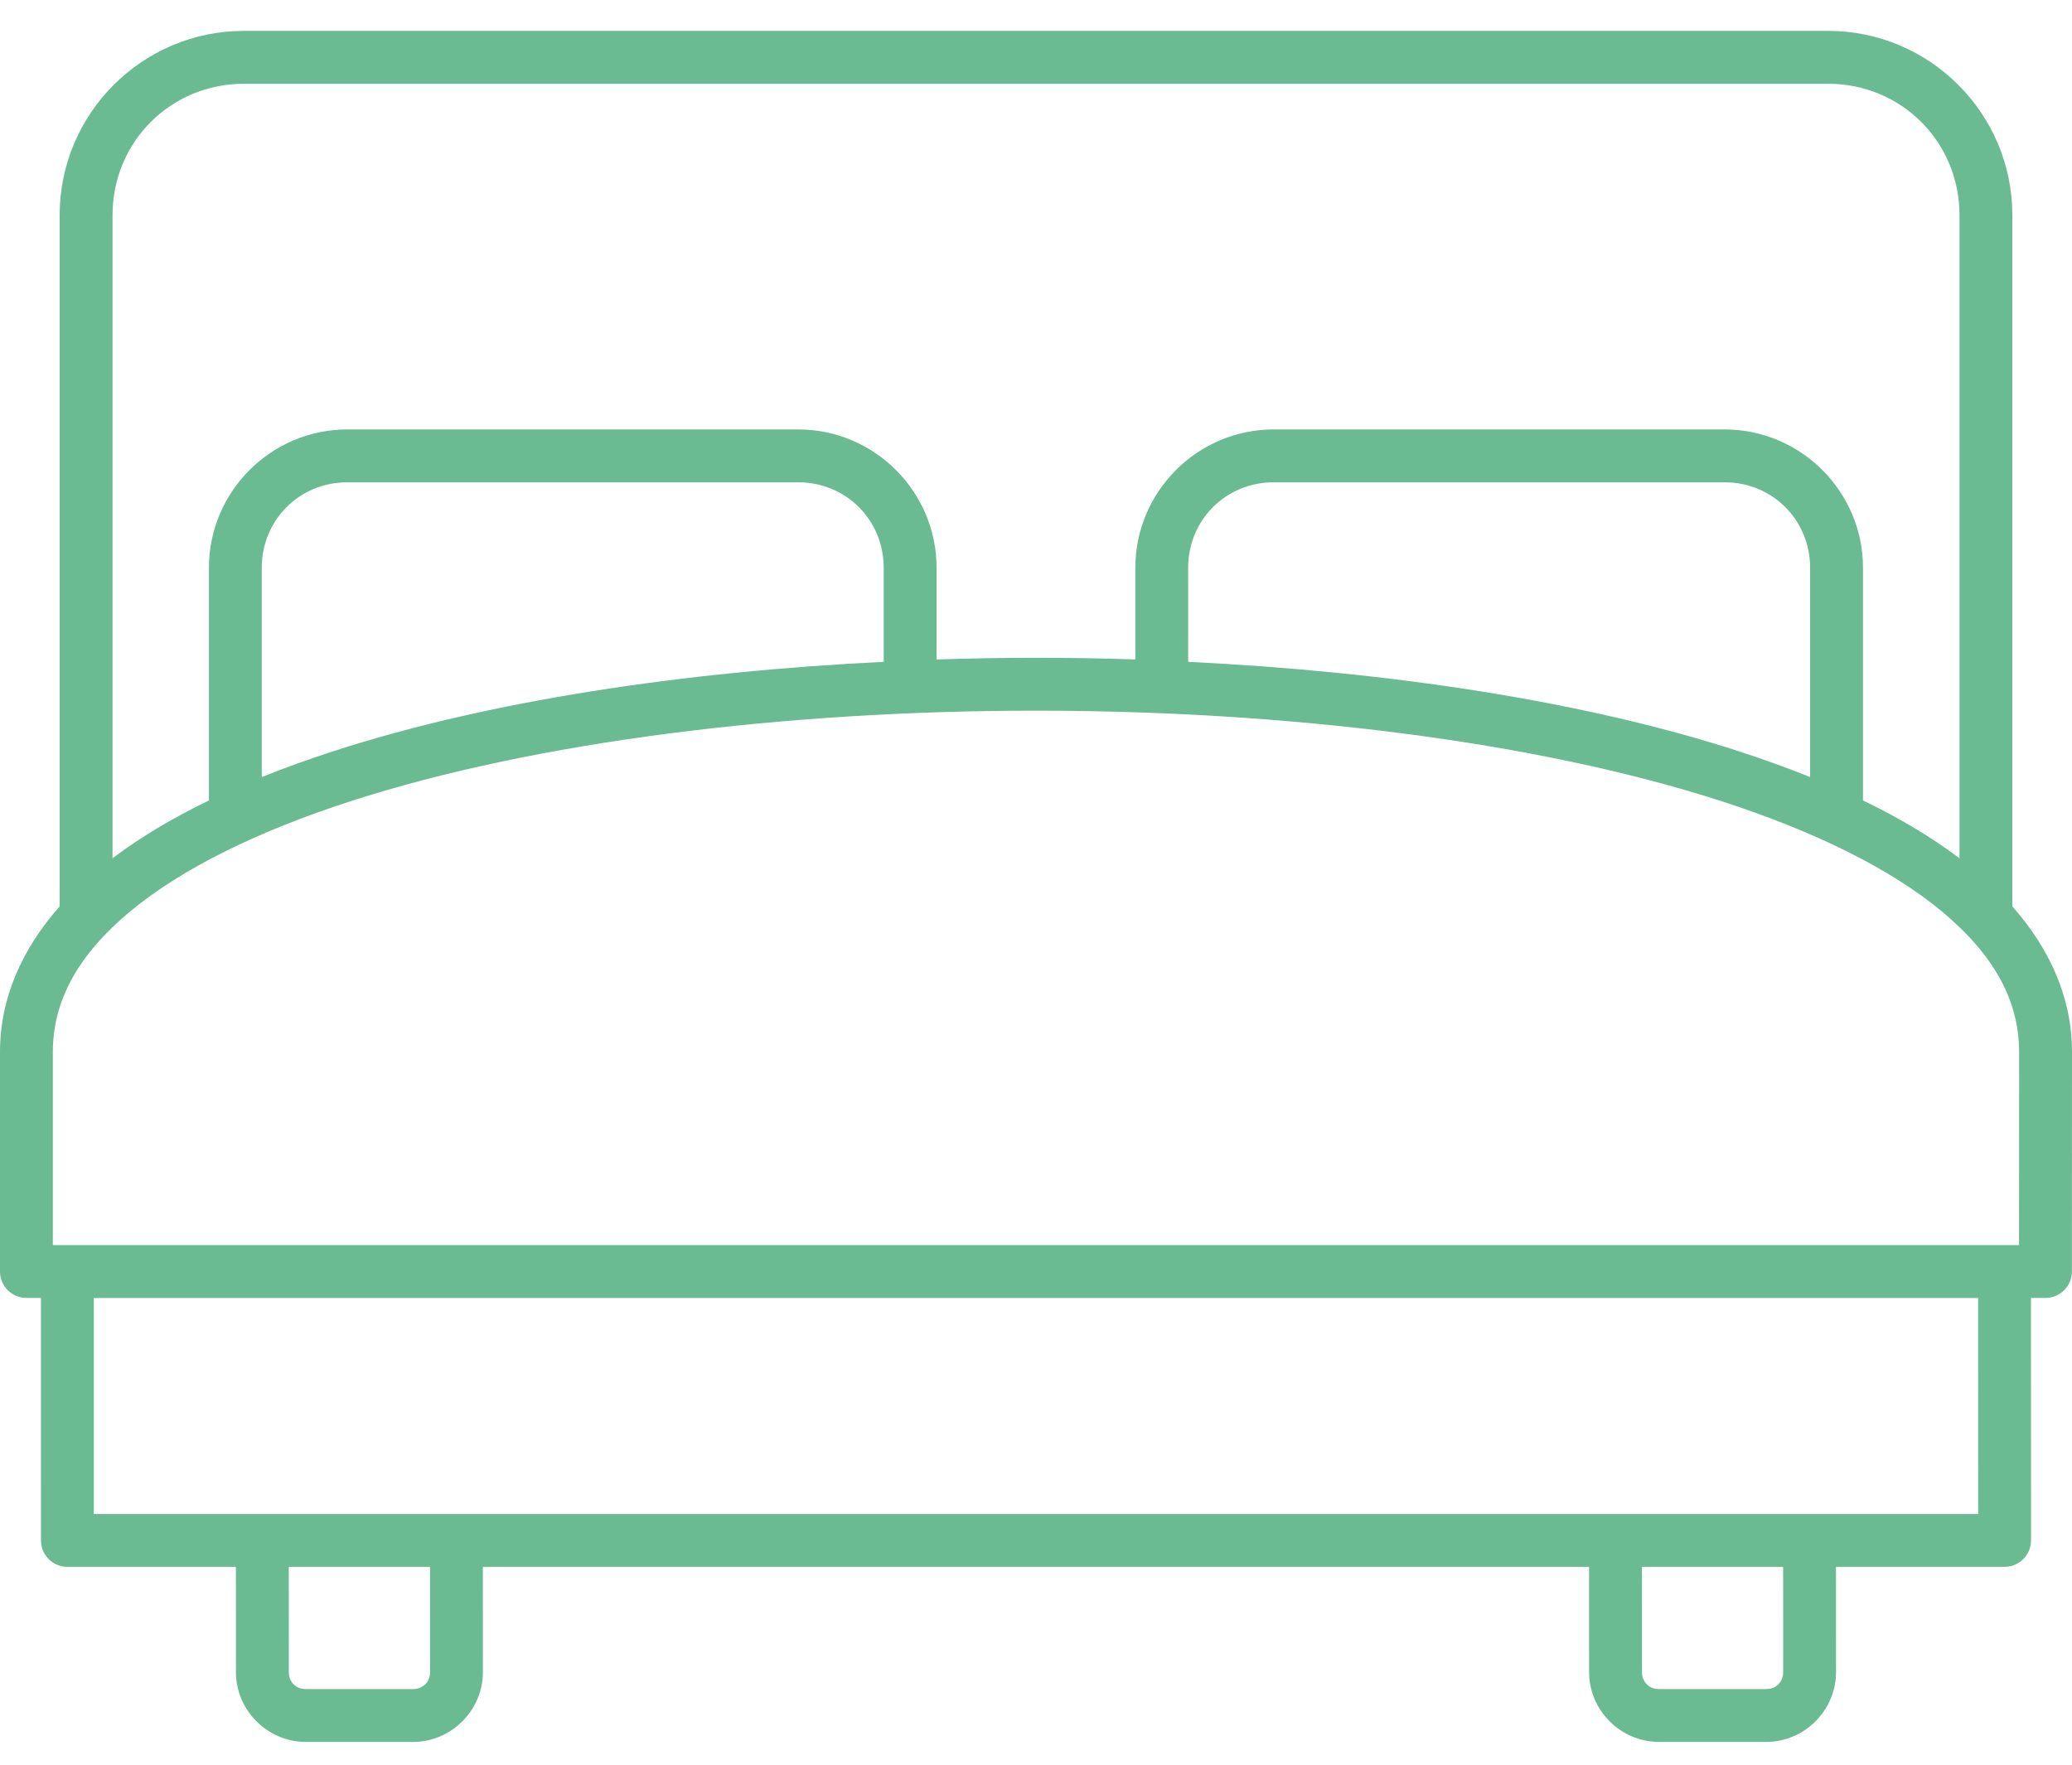 <?xml version="1.0" encoding="UTF-8"?> <svg xmlns="http://www.w3.org/2000/svg" width="54" height="46" viewBox="0 0 54 46" fill="none"> <path d="M6.357 0.805C3.709 0.805 1.555 2.959 1.555 5.608V23.627C0.581 24.728 0 26.007 0 27.424V33.145C1.46119e-05 33.327 0.073 33.502 0.202 33.632C0.331 33.761 0.506 33.833 0.689 33.833H1.067V34.95V37.761L1.068 40.154C1.068 40.337 1.14 40.512 1.269 40.641C1.399 40.77 1.574 40.843 1.756 40.843H6.148L6.149 43.588C6.15 44.584 6.973 45.406 7.968 45.406H10.767C11.762 45.406 12.586 44.583 12.585 43.587L12.584 40.843H41.414L41.415 43.588C41.415 44.584 42.238 45.406 43.234 45.406H46.032C47.027 45.406 47.851 44.583 47.85 43.587L47.849 40.843H52.244C52.426 40.843 52.602 40.77 52.731 40.641C52.86 40.512 52.932 40.337 52.932 40.154L52.931 34.95V33.833H53.308C53.491 33.833 53.666 33.761 53.795 33.632C53.924 33.502 53.997 33.327 53.997 33.145L54 27.427C54.001 26.009 53.419 24.729 52.445 23.626V5.607C52.445 2.959 50.291 0.805 47.643 0.805H6.357L6.357 0.805ZM6.357 2.183H47.643C49.552 2.183 51.068 3.698 51.068 5.608V22.372C50.336 21.82 49.492 21.319 48.551 20.864C48.552 20.853 48.552 20.843 48.553 20.832V14.801C48.553 12.815 46.932 11.194 44.946 11.194H33.195C31.209 11.194 29.589 12.815 29.589 14.801V17.189C28.729 17.162 27.866 17.147 27.002 17.147C26.136 17.147 25.271 17.163 24.409 17.19V14.801C24.409 12.815 22.788 11.194 20.802 11.194H9.051C7.065 11.194 5.445 12.815 5.445 14.801V20.832C5.445 20.843 5.445 20.854 5.446 20.865C4.506 21.319 3.664 21.82 2.933 22.372V5.608C2.933 3.699 4.448 2.183 6.358 2.183L6.357 2.183ZM9.051 12.572H20.802C22.049 12.572 23.031 13.554 23.031 14.801V17.252C17.779 17.509 12.729 18.273 8.699 19.578C8.045 19.79 7.419 20.016 6.822 20.256V14.801C6.822 13.554 7.804 12.572 9.051 12.572H9.051ZM33.195 12.572H44.946C46.192 12.572 47.175 13.554 47.175 14.801V20.255C46.579 20.016 45.955 19.79 45.303 19.579C41.271 18.273 36.22 17.509 30.965 17.252V14.801C30.965 13.554 31.948 12.572 33.194 12.572L33.195 12.572ZM27.002 18.525C33.525 18.525 40.053 19.325 44.879 20.889C47.292 21.671 49.276 22.648 50.611 23.76C51.946 24.873 52.623 26.064 52.622 27.426L52.619 32.456H1.377V27.425C1.377 26.063 2.055 24.872 3.391 23.759C4.727 22.647 6.71 21.671 9.124 20.889C13.951 19.326 20.479 18.524 27.002 18.525L27.002 18.525ZM2.444 33.834H51.554V34.951L51.555 39.466H2.444V37.761V34.951V33.834H2.444ZM7.526 40.843H11.207L11.208 43.589C11.208 43.845 11.023 44.029 10.767 44.029H7.968C7.712 44.029 7.527 43.844 7.527 43.588L7.526 40.843L7.526 40.843ZM42.791 40.843H46.472L46.473 43.589C46.473 43.845 46.288 44.029 46.032 44.029H43.234C42.977 44.029 42.793 43.844 42.793 43.588L42.792 40.843L42.791 40.843Z" fill="#6ABA92"></path> </svg> 